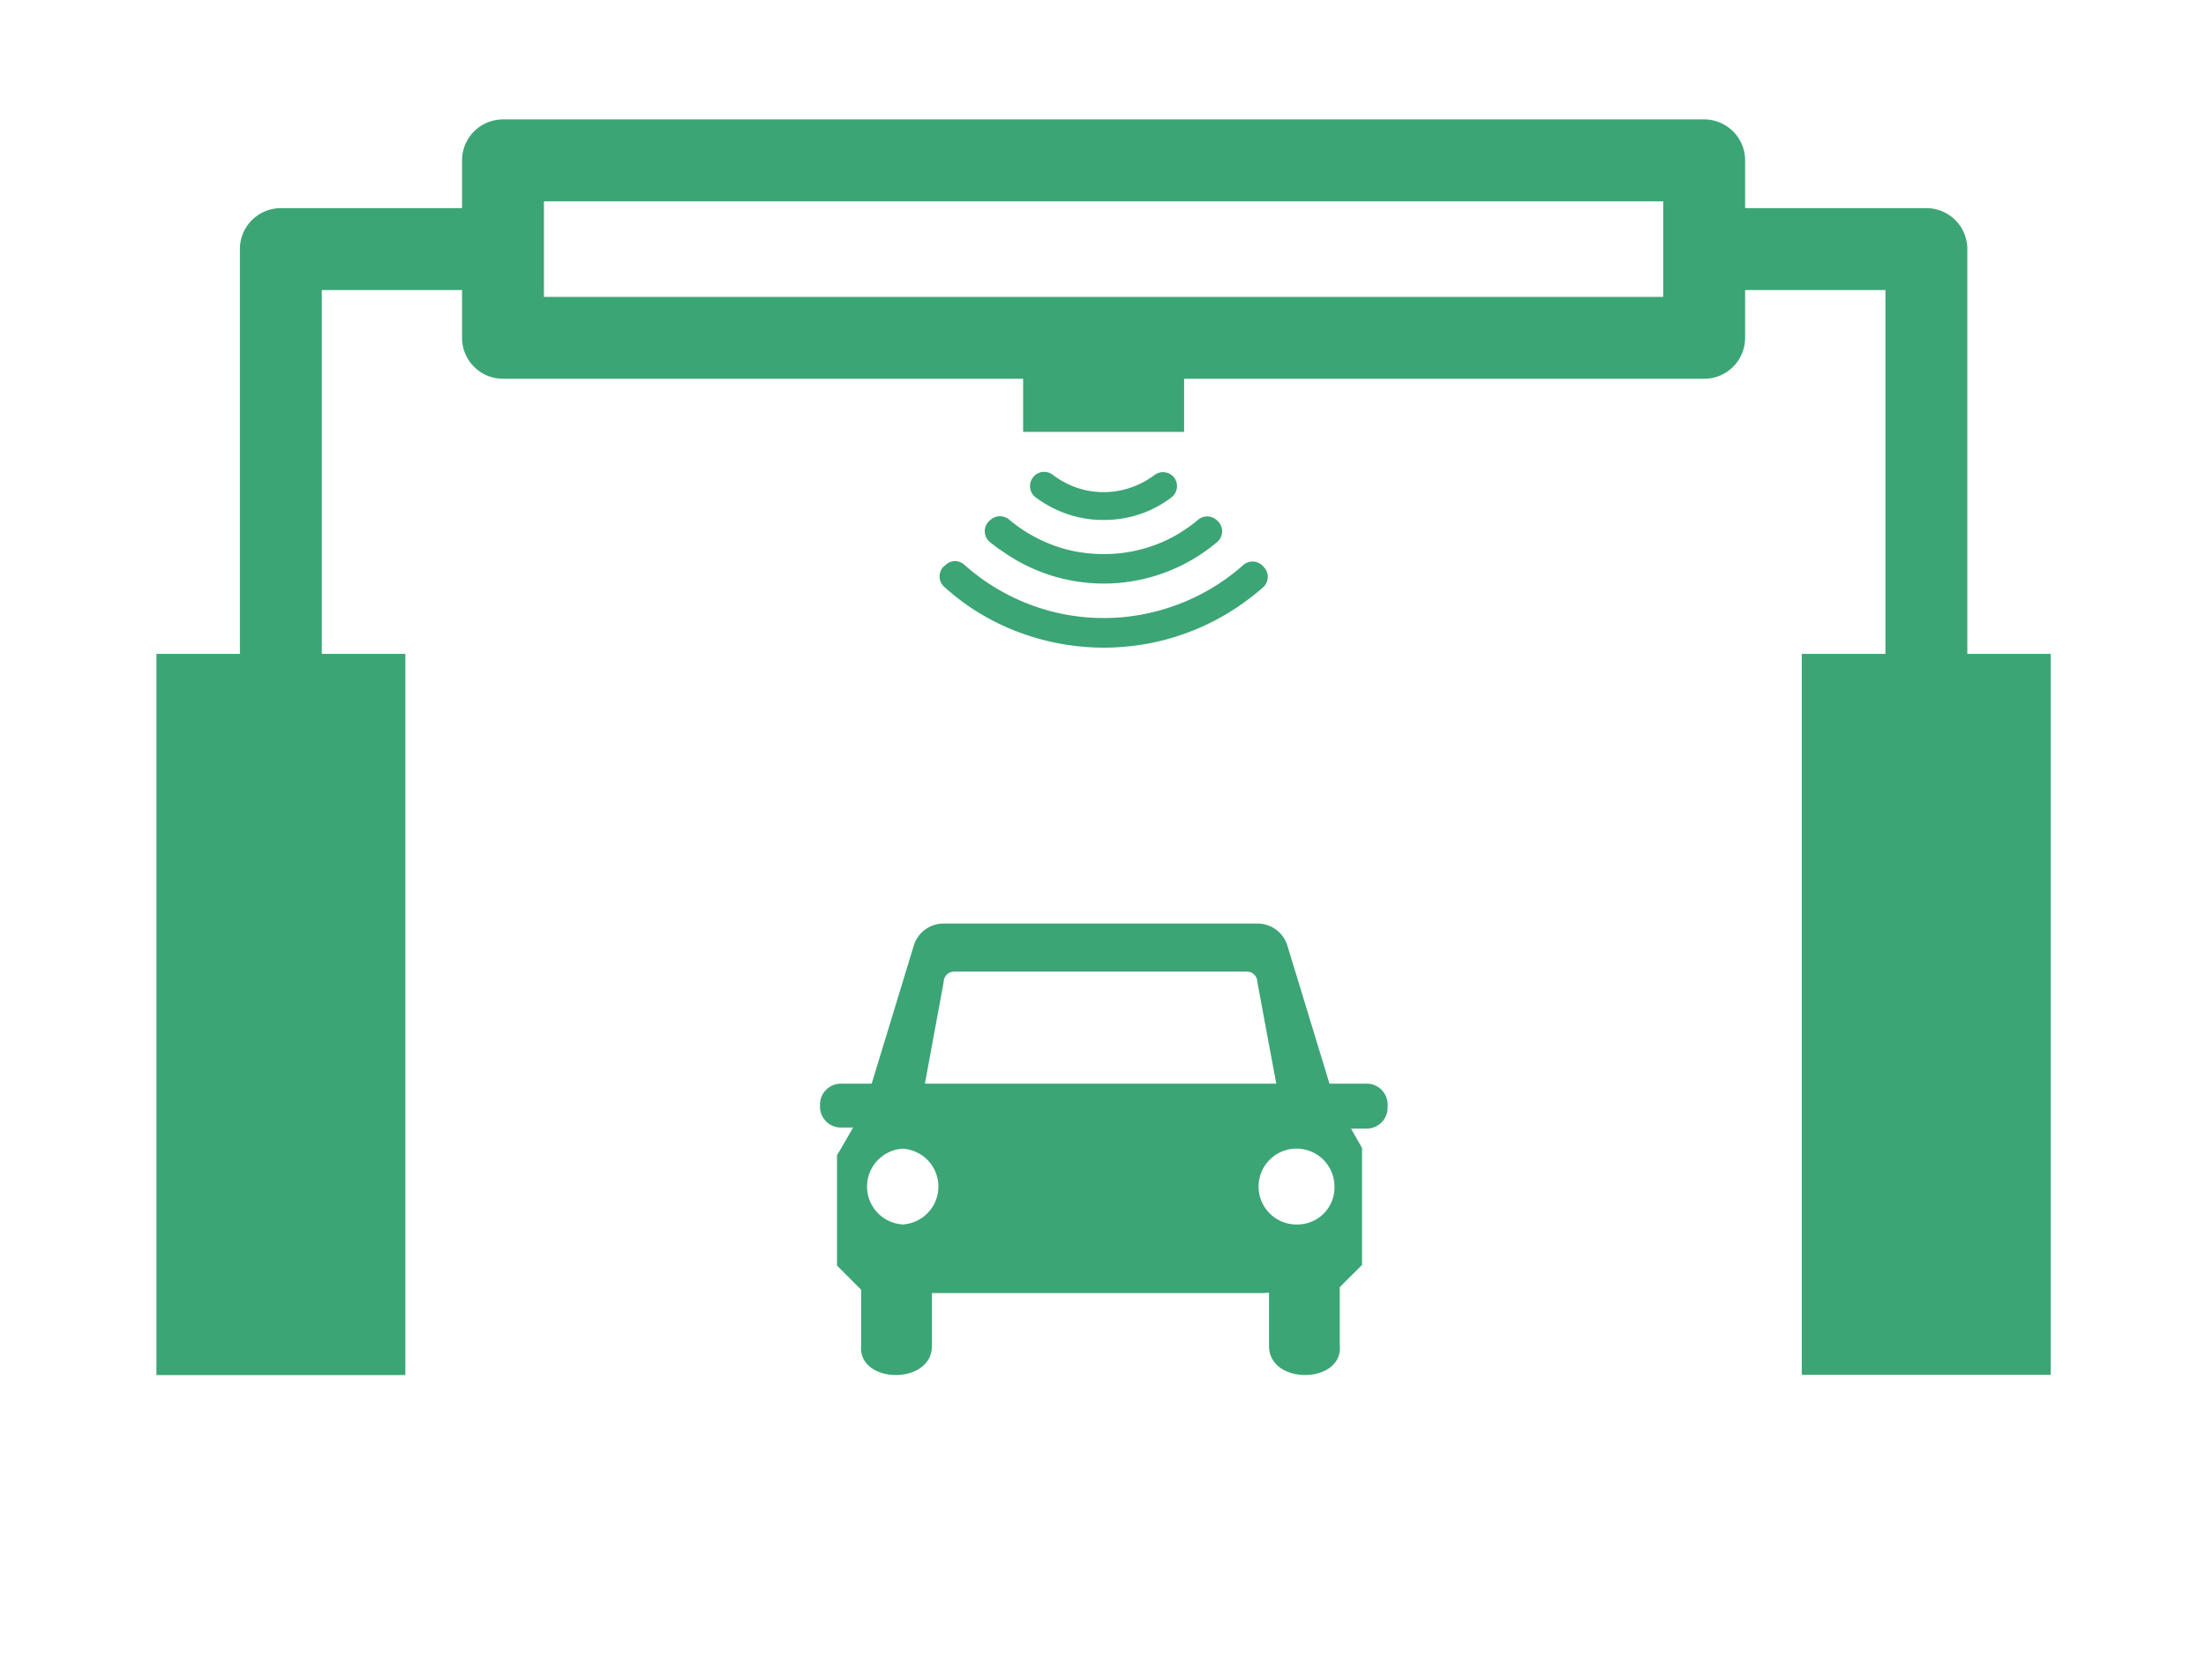 <svg id="Layer_1" data-name="Layer 1" xmlns="http://www.w3.org/2000/svg" viewBox="0 0 323.23 246.12"><defs><style>.cls-1{fill:#3ca575;}</style></defs><path id="icon" class="cls-1" d="M200.27,158.79H194.8l-6.17-20.23a4.57,4.57,0,0,0-4.37-3.23h-46a4.56,4.56,0,0,0-4.37,3.23l-6.17,20.23h-4.57a3.06,3.06,0,0,0-3,3.05v.33a3.06,3.06,0,0,0,3,3.05H125c0,.05-.06.11-.09.15-.76,1.33-1.51,2.64-2.27,3.92v16.16l3.54,3.54v8.16c-.54,5.68,10.46,5.88,10.37,0v-7.68h48.64l.75-.06v7.74c-.09,5.88,10.9,5.68,10.37,0v-8.53c1.07-1.11,2.2-2.2,3.26-3.26V168.21c-.53-.93-1.08-1.89-1.61-2.84h2.36a3.06,3.06,0,0,0,3-3.05v-.48A3.06,3.06,0,0,0,200.27,158.79Zm-62-14.89a1.54,1.54,0,0,1,1.53-1.53H182.7a1.54,1.54,0,0,1,1.53,1.53L187,158.79H135.52Zm-6,35.52a5.56,5.56,0,0,1,0-11.1,5.56,5.56,0,0,1,0,11.1Zm58,0a5.56,5.56,0,1,1,5.26-5.55A5.42,5.42,0,0,1,190.24,179.42Z"/><path class="cls-1" d="M138.48,82.85a2,2,0,0,1,2.81-.1,31.54,31.54,0,0,0,3.16,2.47,30.94,30.94,0,0,0,5.24,2.87,30.42,30.42,0,0,0,12,2.47,30.28,30.28,0,0,0,6.21-.63,31.26,31.26,0,0,0,5.8-1.8A30.94,30.94,0,0,0,179,85.26a30.57,30.57,0,0,0,3.17-2.47,2.06,2.06,0,0,1,2.82.1l.18.19a2.07,2.07,0,0,1-.12,3,37.71,37.71,0,0,1-3.61,2.79,35.13,35.13,0,0,1-12.59,5.31,35.42,35.42,0,0,1-14.21,0A35.72,35.72,0,0,1,148,92.13a34.26,34.26,0,0,1-6-3.26A36.11,36.11,0,0,1,138.36,86a2.06,2.06,0,0,1-.08-3Zm6.58-6.61a2.09,2.09,0,0,1,2.81-.1,21.34,21.34,0,0,0,1.78,1.35,22,22,0,0,0,3.66,2,20.4,20.4,0,0,0,4.06,1.27,21.61,21.61,0,0,0,4.35.43,21.37,21.37,0,0,0,4.34-.43,21.88,21.88,0,0,0,4.05-1.25,20.07,20.07,0,0,0,3.65-2,19.56,19.56,0,0,0,1.77-1.34,2.08,2.08,0,0,1,2.81.1l.13.13a2.05,2.05,0,0,1-.1,3,26,26,0,0,1-2.2,1.67,25.51,25.51,0,0,1-9.23,3.9,25.45,25.45,0,0,1-10.43,0,25.36,25.36,0,0,1-9.26-3.94A24.24,24.24,0,0,1,145,79.39a2.05,2.05,0,0,1-.11-3Zm6.47-6.5a2.08,2.08,0,0,1,2.75-.15,12.85,12.85,0,0,0,2.59,1.52,12,12,0,0,0,4.85,1,12.11,12.11,0,0,0,4.83-1,12.54,12.54,0,0,0,2.57-1.48,2.1,2.1,0,0,1,2.75.15h0a2.08,2.08,0,0,1-.26,3.13,16.8,16.8,0,0,1-3.45,2,16.31,16.31,0,0,1-6.44,1.28,16.11,16.11,0,0,1-6.46-1.3,17,17,0,0,1-3.5-2,2.07,2.07,0,0,1-.24-3.12Z"/><path class="cls-1" d="M288.26,95.81V36.5a6,6,0,0,0-6-6H255.7v-7a6,6,0,0,0-6-6H73.7a6,6,0,0,0-6,6v7H41.15a6,6,0,0,0-6,6V95.81H22.92V201.49H59.39V95.81H47.15V42.5H67.7v7a6,6,0,0,0,6,6h76.21v7.78H173.5V55.5h76.2a6,6,0,0,0,6-6v-7h20.56V95.81H264V102h0v93.45h0v6h36.47V95.81ZM243.7,30.5v13H79.7v-14h164Z"/></svg>